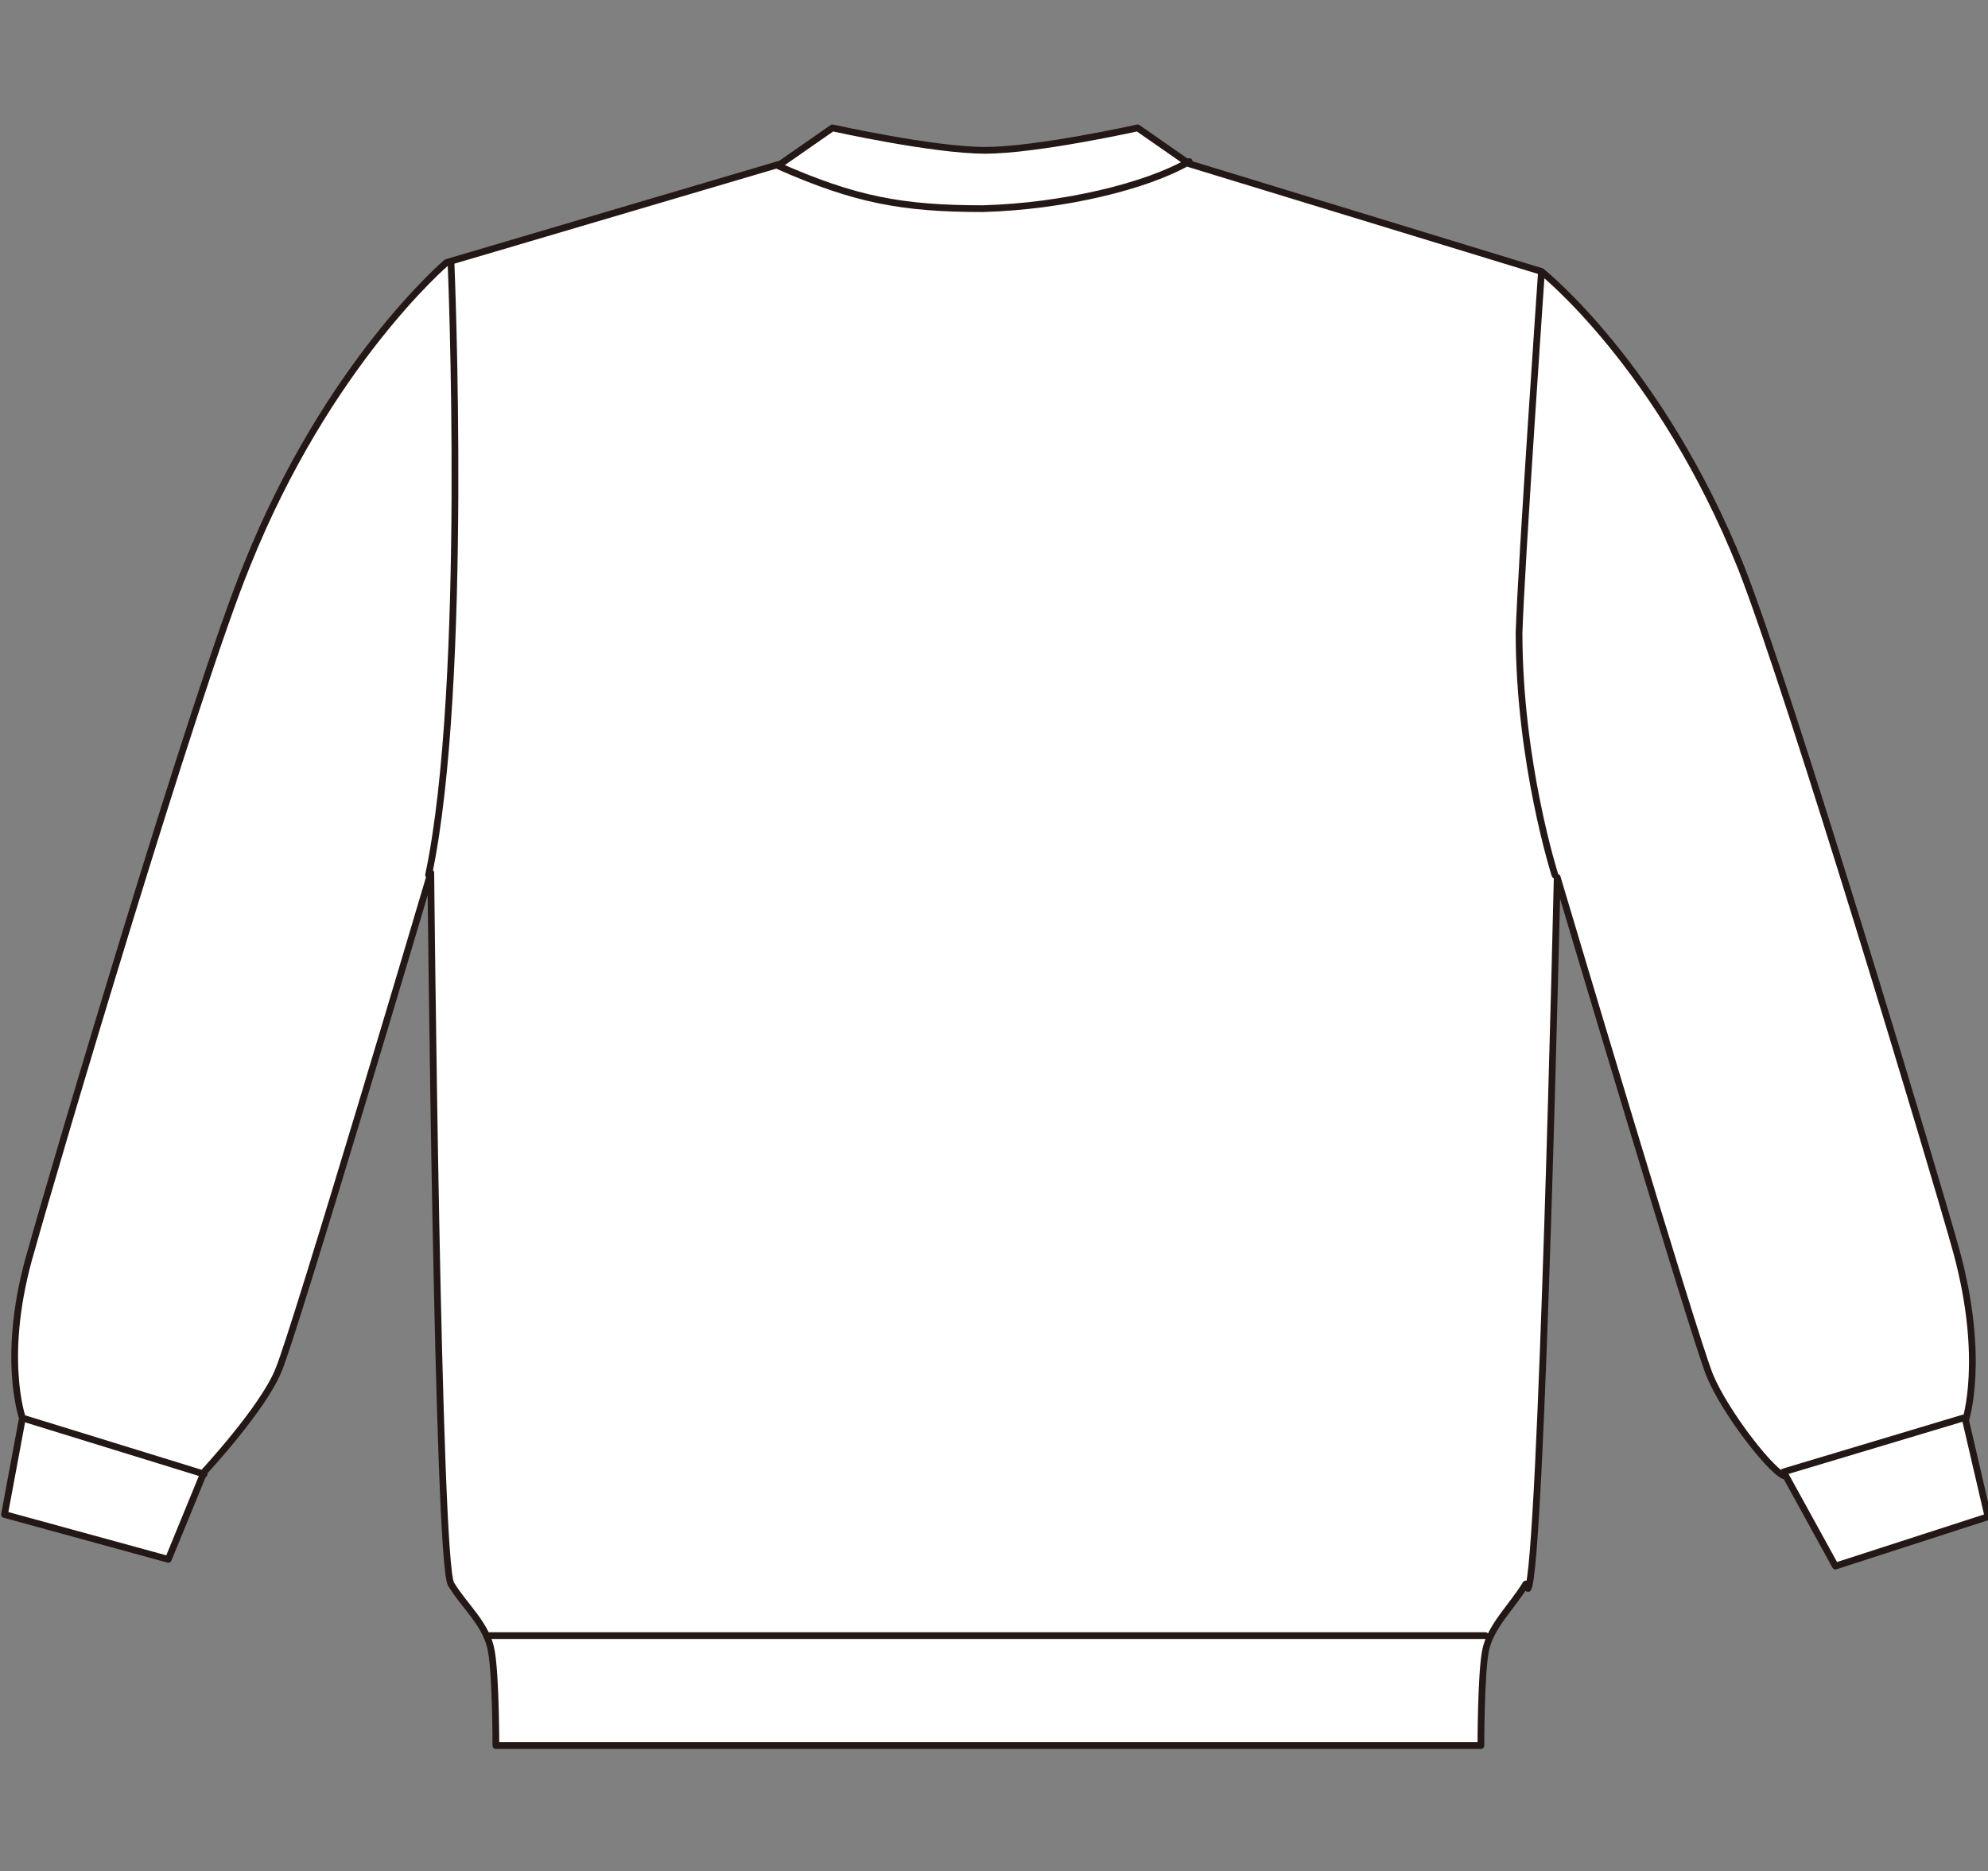 <?xml version="1.0" encoding="UTF-8"?>
<svg xmlns="http://www.w3.org/2000/svg" version="1.1" viewBox="0 0 88.6 83.4">
  <rect x="0" y="0" width="88.6" height="83.4" fill="#808080" stroke="none"/>
  <defs>
    <style>
      .cls-1 {
        fill: #fff;
      }

      .cls-2 {
        fill: none;
        stroke: #231815;
        stroke-linecap: round;
        stroke-linejoin: round;
        stroke-width: .3px;
      }
    </style>
  </defs>
  <!-- Generator: Adobe Illustrator 28.7.1, SVG Export Plug-In . SVG Version: 1.2.0 Build 142)  -->
  <g>
    <g id="_レイヤー_1" data-name="レイヤー_1">
      <g id="_レイヤー_2">
        <g id="_レイヤー_3">
          <g>
            <path class="cls-1" d="M68,70.6c-.6,1-1.6,1.9-1.8,3-.2,1.1-.2,4.2-.2,4.2H22.1s0-3.1-.2-4.2c-.2-1.2-1.2-2-1.8-3-.6-1-.9-31.7-.9-31.7,0,0-6.1,20.6-6.8,22.2-.7,1.7-3.3,4.5-3.3,4.5l-1.6,3.9-7.3-2,.8-4.3s-1-2.7.4-7.5c1-3.6,7.3-24.9,9.6-30.5,3.6-9,8.9-13.5,8.9-13.5l14.9-4.4,2.3-1.6s4.5,1,6.8,1,6.8-1,6.8-1l2.3,1.6,15.7,4.8s5.3,4.2,8.9,13.2c2.2,5.6,8.6,26.9,9.6,30.5,1.3,4.8.4,7.5.4,7.5l1,4.3-6.8,2.2-2.2-4c-.5,0-2.7-2.8-3.4-4.5-.7-1.7-6.8-22.2-6.8-22.2,0,0-.7,30.7-1.3,31.7"/>
            <path class="cls-2" d="M1,63.2l8.1,2.5M87.5,63.2l-8,2.4M68,70.6c-.6,1-1.6,1.9-1.8,3-.2,1.1-.2,4.2-.2,4.2H22.1s0-3.1-.2-4.2c-.2-1.2-1.2-2-1.8-3-.6-1-.9-31.7-.9-31.7,0,0-6.1,20.6-6.8,22.2-.7,1.7-3.3,4.5-3.3,4.5l-1.6,3.9-7.3-2,.8-4.3s-1-2.8.4-7.5c1-3.6,7.3-24.9,9.6-30.5,3.6-9,8.9-13.5,8.9-13.5l14.9-4.4,2.3-1.6s4.5,1,6.8,1,6.8-1,6.8-1l2.3,1.6,15.7,4.8s5.3,4.2,8.9,13.2c2.2,5.6,8.6,26.9,9.6,30.5,1.3,4.8.4,7.5.4,7.5l1,4.3-6.8,2.2-2.2-4c-.5,0-2.7-2.8-3.4-4.5-.7-1.7-6.8-22.2-6.8-22.2,0,0-.7,30.7-1.3,31.7h0v-.2ZM20.1,11.7s.8,18.8-1,27.3M53,7.2c-1.9,1.1-5.6,2-9.2,2.1-3.6,0-5.7-.4-9.1-1.9M66.2,72.9H21.8M68.7,12.1s-.9,13-1,16.1c0,5.8,1.6,10.8,1.6,10.8"/>
          </g>
        </g>
      </g>
    </g>
  </g>
</svg>
